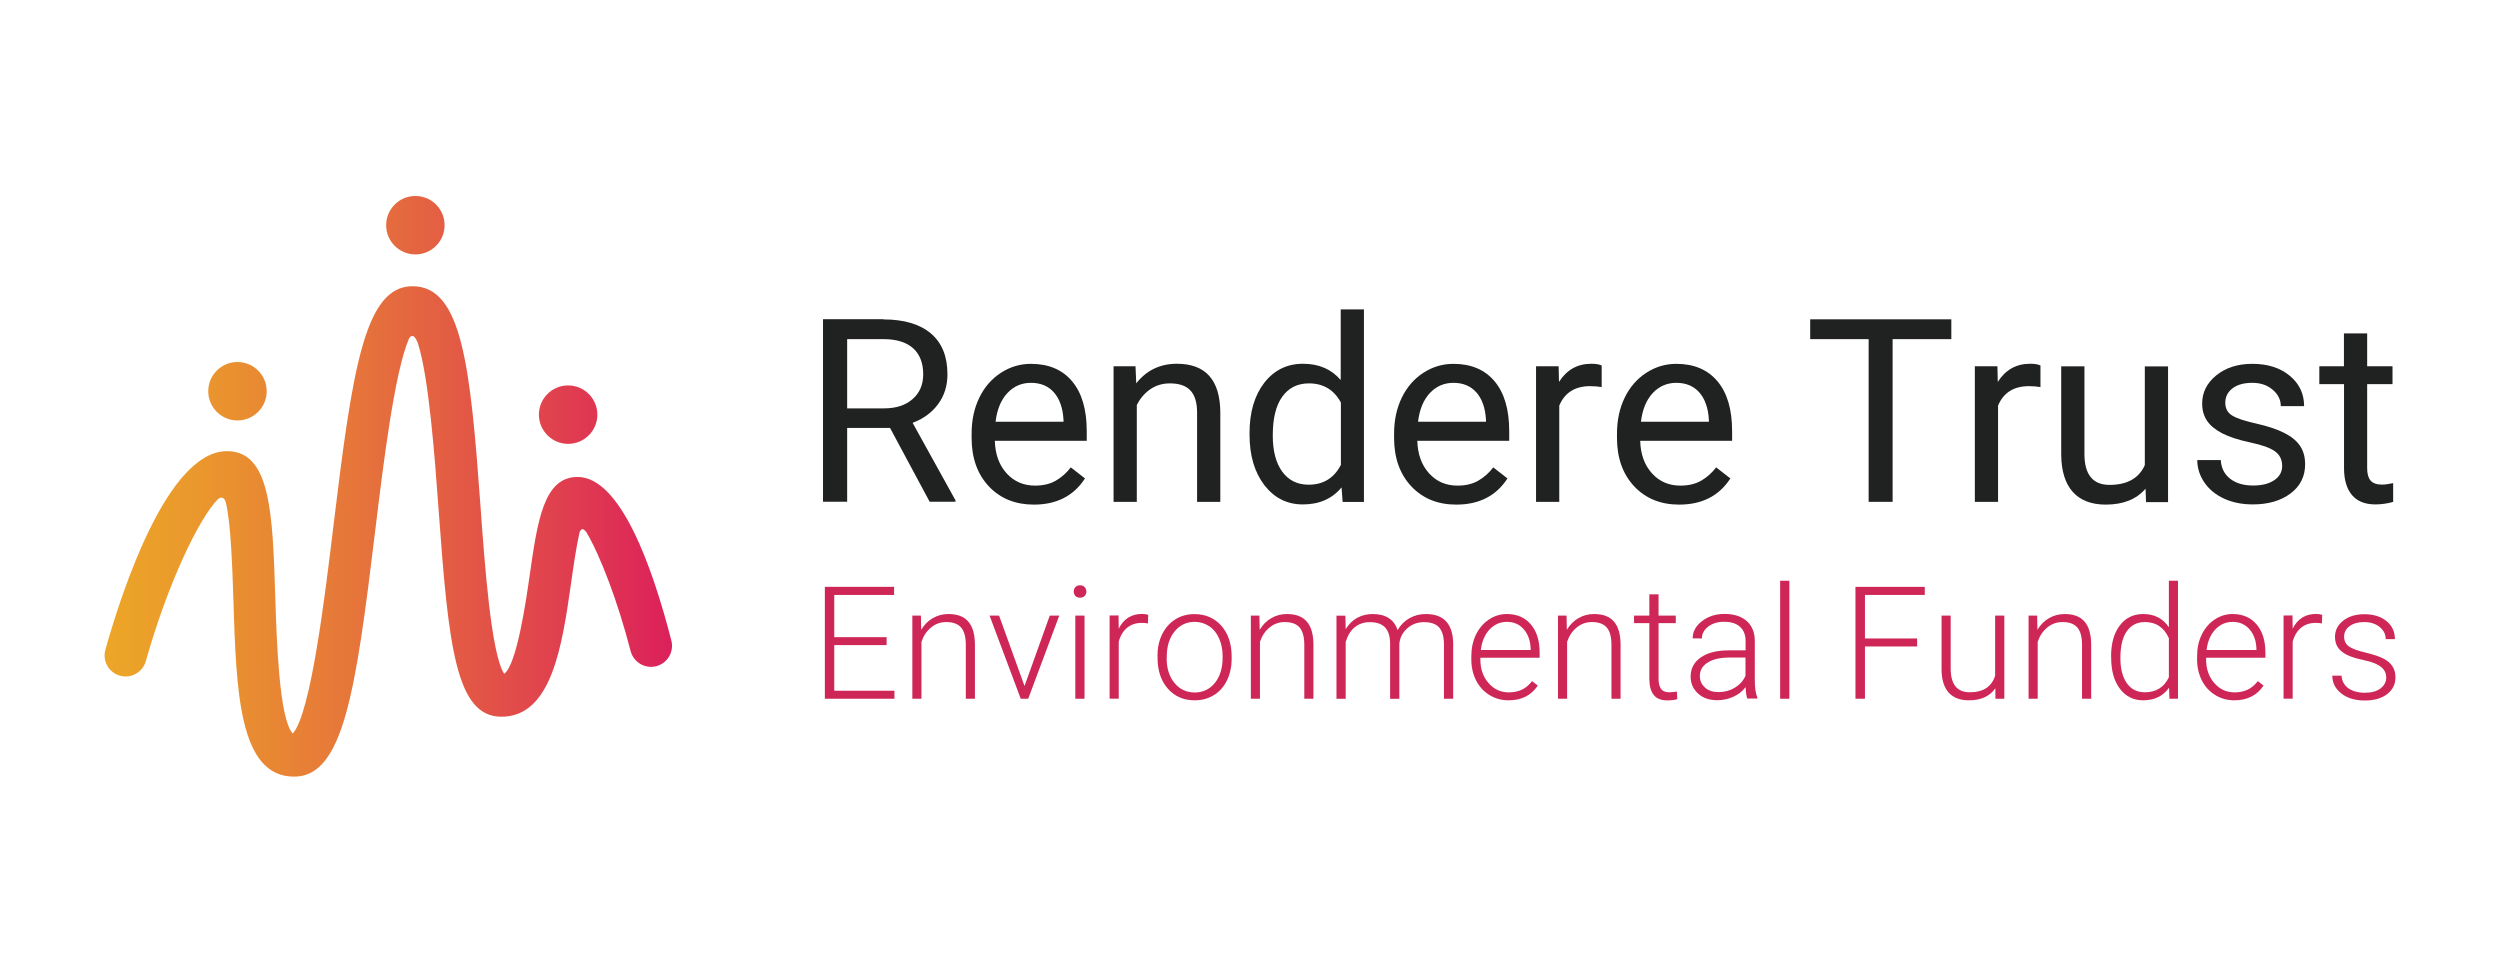 <?xml version="1.0" encoding="UTF-8"?> <svg xmlns="http://www.w3.org/2000/svg" xmlns:xlink="http://www.w3.org/1999/xlink" version="1.1" id="圖層_1" x="0px" y="0px" viewBox="0 0 271.2 105.52" style="enable-background:new 0 0 271.2 105.52;" xml:space="preserve"> <style type="text/css"> .st0{fill:#202121;} .st1{fill:#CE2657;} .st2{fill:url(#SVGID_1_);} .st3{fill:url(#SVGID_00000150822224318522733230000013204288543095443896_);} .st4{fill:#FFFFFF;} .st5{fill:#F3B747;} </style> <g> <g> <g> <path class="st0" d="M95.83,34.65c2.23,0,3.95,0.51,5.15,1.52c1.2,1.02,1.8,2.49,1.8,4.43c0,1.23-0.33,2.31-1,3.22 c-0.67,0.92-1.59,1.6-2.78,2.05l4.65,8.4v0.16h-2.8l-4.3-8.01H91.9v8.01h-2.62v-19.8H95.83z M91.9,44.3h4.01 c1.3,0,2.33-0.34,3.09-1.01c0.77-0.67,1.15-1.57,1.15-2.69c0-1.22-0.37-2.16-1.09-2.82c-0.73-0.65-1.78-0.98-3.16-0.99h-4V44.3z"></path> <path class="st0" d="M105.4,47.5v-0.46c0-1.46,0.28-2.76,0.84-3.91c0.56-1.15,1.34-2.04,2.34-2.69c1-0.65,2.09-0.97,3.26-0.97 c1.91,0,3.4,0.63,4.46,1.89c1.06,1.26,1.59,3.06,1.59,5.41v1.05h-9.97c0.04,1.45,0.46,2.62,1.27,3.52 c0.81,0.89,1.84,1.34,3.09,1.34c0.89,0,1.64-0.18,2.26-0.54c0.62-0.36,1.16-0.84,1.62-1.44l1.54,1.2 c-1.23,1.9-3.08,2.84-5.55,2.84c-1.99,0-3.62-0.65-4.87-1.97C106.03,51.44,105.4,49.69,105.4,47.5z M115.37,45.74v-0.19 c-0.07-1.28-0.42-2.27-1.03-2.97s-1.45-1.05-2.5-1.05c-1.02,0-1.87,0.37-2.56,1.11c-0.69,0.74-1.12,1.77-1.28,3.11H115.37z"></path> <path class="st0" d="M123.18,39.73l0.08,1.85c1.12-1.41,2.59-2.12,4.41-2.12c3.11,0,4.68,1.75,4.71,5.26v9.72h-2.52v-9.74 c-0.01-1.06-0.25-1.84-0.73-2.35c-0.48-0.51-1.22-0.76-2.22-0.76c-0.82,0-1.53,0.22-2.15,0.65c-0.62,0.44-1.1,1.01-1.44,1.71 v10.49h-2.52V39.73H123.18z"></path> <path class="st0" d="M135.55,47.16v-0.19c0-2.26,0.54-4.07,1.6-5.45c1.07-1.37,2.47-2.06,4.2-2.06c1.72,0,3.09,0.59,4.09,1.77 v-7.67h2.52v20.89h-2.31l-0.12-1.58c-1.01,1.23-2.41,1.85-4.2,1.85c-1.71,0-3.09-0.7-4.17-2.09 C136.09,51.23,135.55,49.41,135.55,47.16z M138.07,47.25c0,1.67,0.34,2.97,1.03,3.92c0.69,0.94,1.64,1.41,2.86,1.41 c1.6,0,2.76-0.72,3.5-2.15v-6.76c-0.75-1.39-1.91-2.08-3.47-2.08c-1.23,0-2.19,0.48-2.88,1.43 C138.41,43.98,138.07,45.39,138.07,47.25z"></path> <path class="st0" d="M151.23,47.5v-0.46c0-1.46,0.28-2.76,0.84-3.91c0.56-1.15,1.34-2.04,2.34-2.69c1-0.65,2.09-0.97,3.26-0.97 c1.91,0,3.4,0.63,4.46,1.89c1.06,1.26,1.59,3.06,1.59,5.41v1.05h-9.97c0.04,1.45,0.46,2.62,1.27,3.52s1.84,1.34,3.09,1.34 c0.89,0,1.64-0.18,2.26-0.54c0.62-0.36,1.16-0.84,1.62-1.44l1.54,1.2c-1.23,1.9-3.08,2.84-5.55,2.84c-2,0-3.62-0.65-4.87-1.97 C151.86,51.44,151.23,49.69,151.23,47.5z M161.2,45.74v-0.19c-0.07-1.28-0.42-2.27-1.03-2.97c-0.62-0.7-1.45-1.05-2.5-1.05 c-1.01,0-1.87,0.37-2.56,1.11c-0.69,0.74-1.12,1.77-1.28,3.11H161.2z"></path> <path class="st0" d="M169.08,39.73l0.04,1.7c0.83-1.31,2-1.97,3.51-1.97c0.49,0,0.86,0.06,1.12,0.19v2.34 c-0.38-0.06-0.79-0.1-1.24-0.1c-1.65,0-2.77,0.7-3.36,2.11v10.44h-2.52V39.73H169.08z"></path> <path class="st0" d="M175.41,47.5v-0.46c0-1.46,0.28-2.76,0.84-3.91c0.56-1.15,1.34-2.04,2.34-2.69c1-0.65,2.09-0.97,3.26-0.97 c1.91,0,3.4,0.63,4.46,1.89c1.06,1.26,1.59,3.06,1.59,5.41v1.05h-9.97c0.04,1.45,0.46,2.62,1.27,3.52s1.84,1.34,3.09,1.34 c0.89,0,1.64-0.18,2.26-0.54c0.62-0.36,1.16-0.84,1.62-1.44l1.54,1.2c-1.23,1.9-3.08,2.84-5.55,2.84c-2,0-3.62-0.65-4.87-1.97 C176.04,51.44,175.41,49.69,175.41,47.5z M185.38,45.74v-0.19c-0.07-1.28-0.42-2.27-1.03-2.97c-0.62-0.7-1.45-1.05-2.5-1.05 c-1.01,0-1.87,0.37-2.56,1.11c-0.69,0.74-1.12,1.77-1.28,3.11H185.38z"></path> <path class="st0" d="M196.37,36.79v-2.15h15.31v2.15h-6.37v17.65h-2.6V36.79H196.37z"></path> <path class="st0" d="M216.68,39.73l0.04,1.7c0.83-1.31,2-1.97,3.51-1.97c0.49,0,0.86,0.06,1.12,0.19v2.34 c-0.38-0.06-0.79-0.1-1.24-0.1c-1.65,0-2.77,0.7-3.36,2.11v10.44h-2.52V39.73H216.68z"></path> <path class="st0" d="M223.6,49.31v-9.57h2.52v9.51c0,2.23,0.91,3.35,2.72,3.35c1.92,0,3.2-0.72,3.83-2.15v-10.7h2.52v14.72h-2.39 l-0.05-1.46c-0.98,1.15-2.42,1.73-4.31,1.73c-1.57,0-2.76-0.46-3.58-1.37S223.61,51.09,223.6,49.31z"></path> <path class="st0" d="M240.91,49.92c0.05,0.84,0.38,1.51,1.01,2.01c0.63,0.49,1.46,0.74,2.5,0.74c0.95,0,1.72-0.19,2.29-0.58 c0.58-0.39,0.86-0.9,0.86-1.54c0-0.68-0.26-1.21-0.77-1.58c-0.51-0.38-1.41-0.7-2.68-0.97s-2.29-0.6-3.03-0.98 s-1.3-0.83-1.66-1.36c-0.36-0.53-0.54-1.15-0.54-1.88c0-1.21,0.51-2.23,1.53-3.06c1.02-0.83,2.32-1.25,3.91-1.25 c1.67,0,3.02,0.43,4.06,1.29s1.56,1.96,1.56,3.3h-2.53c0-0.69-0.29-1.28-0.88-1.78c-0.58-0.5-1.32-0.75-2.21-0.75 c-0.92,0-1.63,0.2-2.15,0.6c-0.52,0.4-0.78,0.92-0.78,1.56c0,0.61,0.24,1.07,0.72,1.37c0.48,0.31,1.35,0.6,2.6,0.88 s2.27,0.62,3.05,1.01c0.78,0.39,1.36,0.86,1.73,1.41c0.38,0.55,0.56,1.22,0.56,2.01c0,1.31-0.53,2.37-1.58,3.16 s-2.42,1.19-4.09,1.19c-1.18,0-2.22-0.21-3.13-0.63c-0.91-0.42-1.62-1-2.13-1.75c-0.51-0.75-0.77-1.56-0.77-2.43H240.91z"></path> <path class="st0" d="M251.59,39.73h2.68v-3.56h2.52v3.56h2.75v1.94h-2.75v9.13c0,0.59,0.12,1.03,0.37,1.33 c0.25,0.29,0.66,0.44,1.25,0.44c0.29,0,0.69-0.05,1.2-0.16v2.04c-0.66,0.18-1.31,0.27-1.93,0.27c-1.12,0-1.97-0.34-2.54-1.02 s-0.86-1.65-0.86-2.9v-9.13h-2.68V39.73z"></path> </g> <g> <path class="st1" d="M96.17,69.98H90.5v4.95h6.53v0.87h-7.55V63.66h7.51v0.88H90.5v4.58h5.68V69.98z"></path> <path class="st1" d="M99.9,66.78l0.03,1.54c0.34-0.56,0.76-0.98,1.27-1.27c0.51-0.29,1.06-0.44,1.68-0.44 c0.97,0,1.69,0.27,2.16,0.82c0.47,0.54,0.71,1.36,0.72,2.45v5.92h-0.99v-5.93c-0.01-0.81-0.18-1.41-0.51-1.8 c-0.34-0.39-0.87-0.59-1.61-0.59c-0.62,0-1.16,0.19-1.64,0.58s-0.83,0.91-1.05,1.56v6.18h-0.99v-9.02H99.9z"></path> <path class="st1" d="M111.14,74.42l2.74-7.64h1.03l-3.37,9.02h-0.81l-3.38-9.02h1.03L111.14,74.42z"></path> <path class="st1" d="M116.48,64.17c0-0.19,0.06-0.35,0.18-0.48c0.12-0.13,0.29-0.2,0.5-0.2c0.21,0,0.38,0.07,0.5,0.2 c0.12,0.13,0.19,0.29,0.19,0.48s-0.06,0.35-0.19,0.48s-0.29,0.19-0.5,0.19c-0.21,0-0.38-0.06-0.5-0.19 C116.54,64.52,116.48,64.36,116.48,64.17z M117.65,75.8h-1v-9.02h1V75.8z"></path> <path class="st1" d="M124.53,67.63c-0.21-0.04-0.44-0.06-0.67-0.06c-0.62,0-1.15,0.17-1.58,0.52c-0.43,0.35-0.74,0.85-0.92,1.51 v6.19h-0.99v-9.02l0.97-0.01l0.02,1.44c0.53-1.07,1.38-1.6,2.54-1.6c0.28,0,0.5,0.04,0.66,0.11L124.53,67.63z"></path> <path class="st1" d="M125.56,71.16c0-0.87,0.17-1.65,0.5-2.34c0.34-0.69,0.81-1.23,1.42-1.62c0.61-0.39,1.31-0.58,2.09-0.58 c1.2,0,2.17,0.42,2.92,1.26c0.74,0.84,1.12,1.96,1.12,3.35v0.21c0,0.87-0.17,1.66-0.5,2.35c-0.34,0.7-0.81,1.24-1.42,1.61 c-0.61,0.38-1.31,0.57-2.09,0.57c-1.19,0-2.17-0.42-2.91-1.26s-1.12-1.96-1.12-3.35V71.16z M126.56,71.43 c0,1.08,0.28,1.96,0.84,2.65s1.29,1.04,2.2,1.04c0.9,0,1.63-0.35,2.19-1.04s0.84-1.6,0.84-2.74v-0.19c0-0.69-0.13-1.32-0.38-1.89 s-0.61-1.02-1.08-1.33c-0.46-0.31-0.99-0.47-1.58-0.47c-0.89,0-1.61,0.35-2.18,1.05c-0.56,0.7-0.84,1.61-0.84,2.74V71.43z"></path> <path class="st1" d="M136.62,66.78l0.03,1.54c0.34-0.56,0.76-0.98,1.27-1.27c0.51-0.29,1.06-0.44,1.68-0.44 c0.97,0,1.69,0.27,2.16,0.82c0.47,0.54,0.71,1.36,0.72,2.45v5.92h-0.99v-5.93c-0.01-0.81-0.18-1.41-0.51-1.8 c-0.34-0.39-0.87-0.59-1.61-0.59c-0.62,0-1.16,0.19-1.64,0.58c-0.48,0.39-0.83,0.91-1.05,1.56v6.18h-0.99v-9.02H136.62z"></path> <path class="st1" d="M145.95,66.78l0.03,1.47c0.33-0.54,0.75-0.95,1.25-1.23c0.5-0.27,1.06-0.41,1.67-0.41 c1.42,0,2.33,0.58,2.71,1.75c0.32-0.56,0.75-0.99,1.29-1.3c0.54-0.3,1.13-0.45,1.78-0.45c1.93,0,2.92,1.06,2.96,3.17v6.02h-1 v-5.94c-0.01-0.81-0.18-1.4-0.52-1.79c-0.34-0.39-0.9-0.58-1.67-0.58c-0.72,0.01-1.32,0.24-1.82,0.7c-0.49,0.45-0.77,1-0.83,1.65 v5.97h-1v-6.02c-0.01-0.77-0.19-1.35-0.55-1.73c-0.36-0.38-0.91-0.57-1.65-0.57c-0.63,0-1.17,0.18-1.62,0.54s-0.78,0.89-1,1.6 v6.18h-1v-9.02H145.95z"></path> <path class="st1" d="M163.66,75.97c-0.77,0-1.46-0.19-2.08-0.57c-0.62-0.38-1.1-0.9-1.45-1.58c-0.34-0.68-0.52-1.43-0.52-2.27 v-0.36c0-0.87,0.17-1.65,0.5-2.34c0.34-0.69,0.8-1.24,1.4-1.64c0.6-0.4,1.25-0.6,1.95-0.6c1.09,0,1.96,0.37,2.6,1.12 c0.64,0.75,0.96,1.77,0.96,3.06v0.56h-6.43v0.19c0,1.02,0.29,1.87,0.88,2.55c0.59,0.68,1.32,1.02,2.21,1.02 c0.53,0,1-0.1,1.41-0.29s0.78-0.51,1.11-0.93l0.62,0.48C166.12,75.43,165.06,75.97,163.66,75.97z M163.48,67.46 c-0.75,0-1.38,0.28-1.9,0.83c-0.51,0.55-0.83,1.29-0.94,2.22h5.41V70.4c-0.03-0.87-0.27-1.57-0.74-2.12 C164.85,67.74,164.24,67.46,163.48,67.46z"></path> <path class="st1" d="M169.94,66.78l0.03,1.54c0.34-0.56,0.76-0.98,1.27-1.27c0.51-0.29,1.06-0.44,1.68-0.44 c0.97,0,1.69,0.27,2.16,0.82c0.47,0.54,0.71,1.36,0.72,2.45v5.92h-0.99v-5.93c-0.01-0.81-0.18-1.41-0.51-1.8 c-0.34-0.39-0.87-0.59-1.61-0.59c-0.62,0-1.16,0.19-1.64,0.58c-0.48,0.39-0.83,0.91-1.05,1.56v6.18h-0.99v-9.02H169.94z"></path> <path class="st1" d="M179.92,64.47v2.31h1.87v0.82h-1.87v6.01c0,0.5,0.09,0.87,0.27,1.12s0.48,0.37,0.91,0.37 c0.17,0,0.44-0.03,0.81-0.08l0.04,0.82c-0.26,0.09-0.62,0.14-1.07,0.14c-0.68,0-1.18-0.2-1.49-0.6c-0.31-0.4-0.47-0.98-0.47-1.75 V67.6h-1.66v-0.82h1.66v-2.31H179.92z"></path> <path class="st1" d="M189.55,75.8c-0.1-0.28-0.16-0.7-0.19-1.26c-0.35,0.46-0.8,0.81-1.34,1.05s-1.12,0.37-1.72,0.37 c-0.87,0-1.57-0.24-2.1-0.73s-0.8-1.09-0.8-1.83c0-0.88,0.37-1.57,1.1-2.08s1.75-0.77,3.05-0.77h1.81v-1.03 c0-0.64-0.2-1.15-0.6-1.52s-0.98-0.55-1.74-0.55c-0.69,0-1.27,0.18-1.72,0.53c-0.46,0.36-0.68,0.78-0.68,1.28l-1-0.01 c0-0.72,0.33-1.34,1-1.86c0.67-0.52,1.49-0.79,2.46-0.79c1,0,1.8,0.25,2.38,0.75c0.58,0.5,0.88,1.2,0.9,2.1v4.27 c0,0.87,0.09,1.52,0.28,1.96v0.1H189.55z M186.41,75.08c0.67,0,1.26-0.16,1.79-0.48c0.52-0.32,0.91-0.75,1.15-1.29v-1.98h-1.78 c-1,0.01-1.77,0.19-2.33,0.55c-0.56,0.35-0.84,0.84-0.84,1.45c0,0.51,0.19,0.93,0.56,1.26S185.81,75.08,186.41,75.08z"></path> <path class="st1" d="M194.11,75.8h-1V63h1V75.8z"></path> <path class="st1" d="M207.97,70.13h-5.66v5.67h-1.03V63.66h7.52v0.88h-6.49v4.72h5.66V70.13z"></path> <path class="st1" d="M216.46,74.66c-0.6,0.87-1.56,1.31-2.88,1.31c-0.96,0-1.69-0.28-2.19-0.84c-0.5-0.56-0.76-1.39-0.77-2.48 v-5.87h0.99v5.74c0,1.72,0.69,2.58,2.08,2.58c1.44,0,2.36-0.6,2.74-1.79v-6.53h1v9.02h-0.97L216.46,74.66z"></path> <path class="st1" d="M220.99,66.78l0.03,1.54c0.34-0.56,0.76-0.98,1.27-1.27c0.51-0.29,1.06-0.44,1.68-0.44 c0.97,0,1.69,0.27,2.16,0.82c0.47,0.54,0.71,1.36,0.72,2.45v5.92h-0.99v-5.93c-0.01-0.81-0.18-1.41-0.51-1.8 c-0.34-0.39-0.87-0.59-1.61-0.59c-0.62,0-1.16,0.19-1.64,0.58c-0.48,0.39-0.83,0.91-1.05,1.56v6.18h-0.99v-9.02H220.99z"></path> <path class="st1" d="M229.01,71.21c0-1.4,0.31-2.52,0.94-3.35c0.62-0.83,1.47-1.25,2.55-1.25c1.22,0,2.14,0.48,2.78,1.44V63h0.99 v12.8h-0.93l-0.04-1.2c-0.64,0.91-1.58,1.37-2.82,1.37c-1.04,0-1.88-0.42-2.51-1.25c-0.64-0.84-0.95-1.97-0.95-3.39V71.21z M230.02,71.38c0,1.15,0.23,2.06,0.69,2.72s1.11,1,1.95,1c1.23,0,2.1-0.54,2.62-1.63v-4.23c-0.52-1.17-1.38-1.76-2.6-1.76 c-0.84,0-1.49,0.33-1.96,0.99C230.25,69.13,230.02,70.1,230.02,71.38z"></path> <path class="st1" d="M242.39,75.97c-0.77,0-1.46-0.19-2.08-0.57c-0.62-0.38-1.1-0.9-1.45-1.58c-0.34-0.68-0.52-1.43-0.52-2.27 v-0.36c0-0.87,0.17-1.65,0.5-2.34c0.34-0.69,0.8-1.24,1.4-1.64c0.6-0.4,1.25-0.6,1.95-0.6c1.09,0,1.96,0.37,2.6,1.12 c0.64,0.75,0.96,1.77,0.96,3.06v0.56h-6.43v0.19c0,1.02,0.29,1.87,0.88,2.55c0.59,0.68,1.32,1.02,2.21,1.02 c0.53,0,1-0.1,1.41-0.29s0.78-0.51,1.11-0.93l0.62,0.48C244.85,75.43,243.78,75.97,242.39,75.97z M242.21,67.46 c-0.75,0-1.38,0.28-1.9,0.83c-0.51,0.55-0.83,1.29-0.94,2.22h5.41V70.4c-0.03-0.87-0.27-1.57-0.74-2.12 C243.57,67.74,242.96,67.46,242.21,67.46z"></path> <path class="st1" d="M251.88,67.63c-0.21-0.04-0.44-0.06-0.67-0.06c-0.62,0-1.15,0.17-1.58,0.52c-0.43,0.35-0.74,0.85-0.92,1.51 v6.19h-0.99v-9.02l0.97-0.01l0.02,1.44c0.53-1.07,1.38-1.6,2.54-1.6c0.28,0,0.5,0.04,0.66,0.11L251.88,67.63z"></path> <path class="st1" d="M258.86,73.51c0-0.49-0.2-0.89-0.6-1.19c-0.4-0.3-1-0.54-1.8-0.7c-0.8-0.17-1.42-0.36-1.86-0.58 c-0.44-0.22-0.77-0.49-0.98-0.8s-0.32-0.7-0.32-1.15c0-0.71,0.3-1.3,0.89-1.76c0.59-0.46,1.36-0.7,2.28-0.7 c1.01,0,1.81,0.25,2.42,0.75c0.61,0.5,0.91,1.15,0.91,1.95h-1c0-0.53-0.22-0.97-0.66-1.32c-0.44-0.35-1-0.53-1.67-0.53 c-0.66,0-1.18,0.15-1.58,0.44c-0.4,0.29-0.6,0.67-0.6,1.14c0,0.45,0.17,0.8,0.5,1.05c0.33,0.25,0.93,0.47,1.81,0.68 c0.88,0.21,1.53,0.43,1.97,0.66s0.76,0.51,0.97,0.84c0.21,0.33,0.32,0.73,0.32,1.19c0,0.76-0.31,1.37-0.92,1.83 c-0.61,0.46-1.42,0.68-2.4,0.68c-1.05,0-1.9-0.25-2.55-0.76c-0.65-0.51-0.98-1.15-0.98-1.93h1c0.04,0.58,0.29,1.04,0.74,1.36 c0.45,0.32,1.05,0.49,1.8,0.49c0.69,0,1.26-0.15,1.68-0.46C258.65,74.36,258.86,73.97,258.86,73.51z"></path> </g> </g> <linearGradient id="SVGID_1_" gradientUnits="userSpaceOnUse" x1="11.338" y1="52.761" x2="72.897" y2="52.761"> <stop offset="0" style="stop-color:#ECA627"></stop> <stop offset="0.152" style="stop-color:#EA992C"></stop> <stop offset="0.433" style="stop-color:#E6763A"></stop> <stop offset="0.812" style="stop-color:#E03E4F"></stop> <stop offset="1" style="stop-color:#DC205B"></stop> </linearGradient> <path class="st2" d="M36.16,57.14c2.07-17.14,3.4-26.09,8.59-26.09c5.38,0,6.27,8.65,7.38,23.93c0.46,6.42,1.16,15.96,2.56,18.11 c1.38-0.94,2.41-8.14,2.76-10.61c0.86-6,1.53-10.74,5.2-10.74c4.64,0,8.1,9.65,10.18,17.75c0.31,1.22-0.42,2.46-1.64,2.78 c-1.22,0.31-2.46-0.42-2.78-1.64c-1.35-5.26-3.3-10.39-4.79-12.88c-0.42-0.6-0.65-0.3-0.76,0.04c-0.35,1.55-0.66,3.7-0.89,5.33 c-0.98,6.86-2.08,14.63-7.58,14.63c-4.95,0-5.74-7.7-6.81-22.45c-0.41-5.61-1.04-14.3-2.25-18.08v0c-0.42-1.08-0.77-0.83-0.97-0.47 c-1.58,3.67-2.81,13.85-3.67,20.93c-2.11,17.46-3.46,26.57-8.79,26.57c-5.98,0-6.27-9.29-6.58-19.12 c-0.11-3.41-0.26-8.21-0.81-10.59c-0.21-0.74-0.6-0.61-0.89-0.37c-2.05,2.11-5.41,9.08-7.8,17.55c-0.34,1.21-1.6,1.92-2.81,1.58 c-1.21-0.34-1.92-1.6-1.58-2.81c1.82-6.48,6.76-21.55,13.2-21.55c4.74,0,4.95,6.73,5.24,16.05c0.14,4.3,0.41,13.09,1.9,14.58 C33.72,77.34,35.24,64.77,36.16,57.14 M22.59,42.44c0,1.75,1.42,3.17,3.17,3.17c1.75,0,3.17-1.42,3.17-3.17 c0-1.75-1.42-3.17-3.17-3.17C24.01,39.27,22.59,40.69,22.59,42.44 M58.46,44.98c0,1.75,1.42,3.17,3.17,3.17 c1.75,0,3.17-1.42,3.17-3.17c0-1.75-1.42-3.17-3.17-3.17C59.88,41.81,58.46,43.23,58.46,44.98 M45.06,21.26 c-1.75,0-3.17,1.42-3.17,3.17c0,1.75,1.42,3.17,3.17,3.17c1.75,0,3.17-1.42,3.17-3.17C48.23,22.68,46.82,21.26,45.06,21.26z"></path> </g> </svg> 